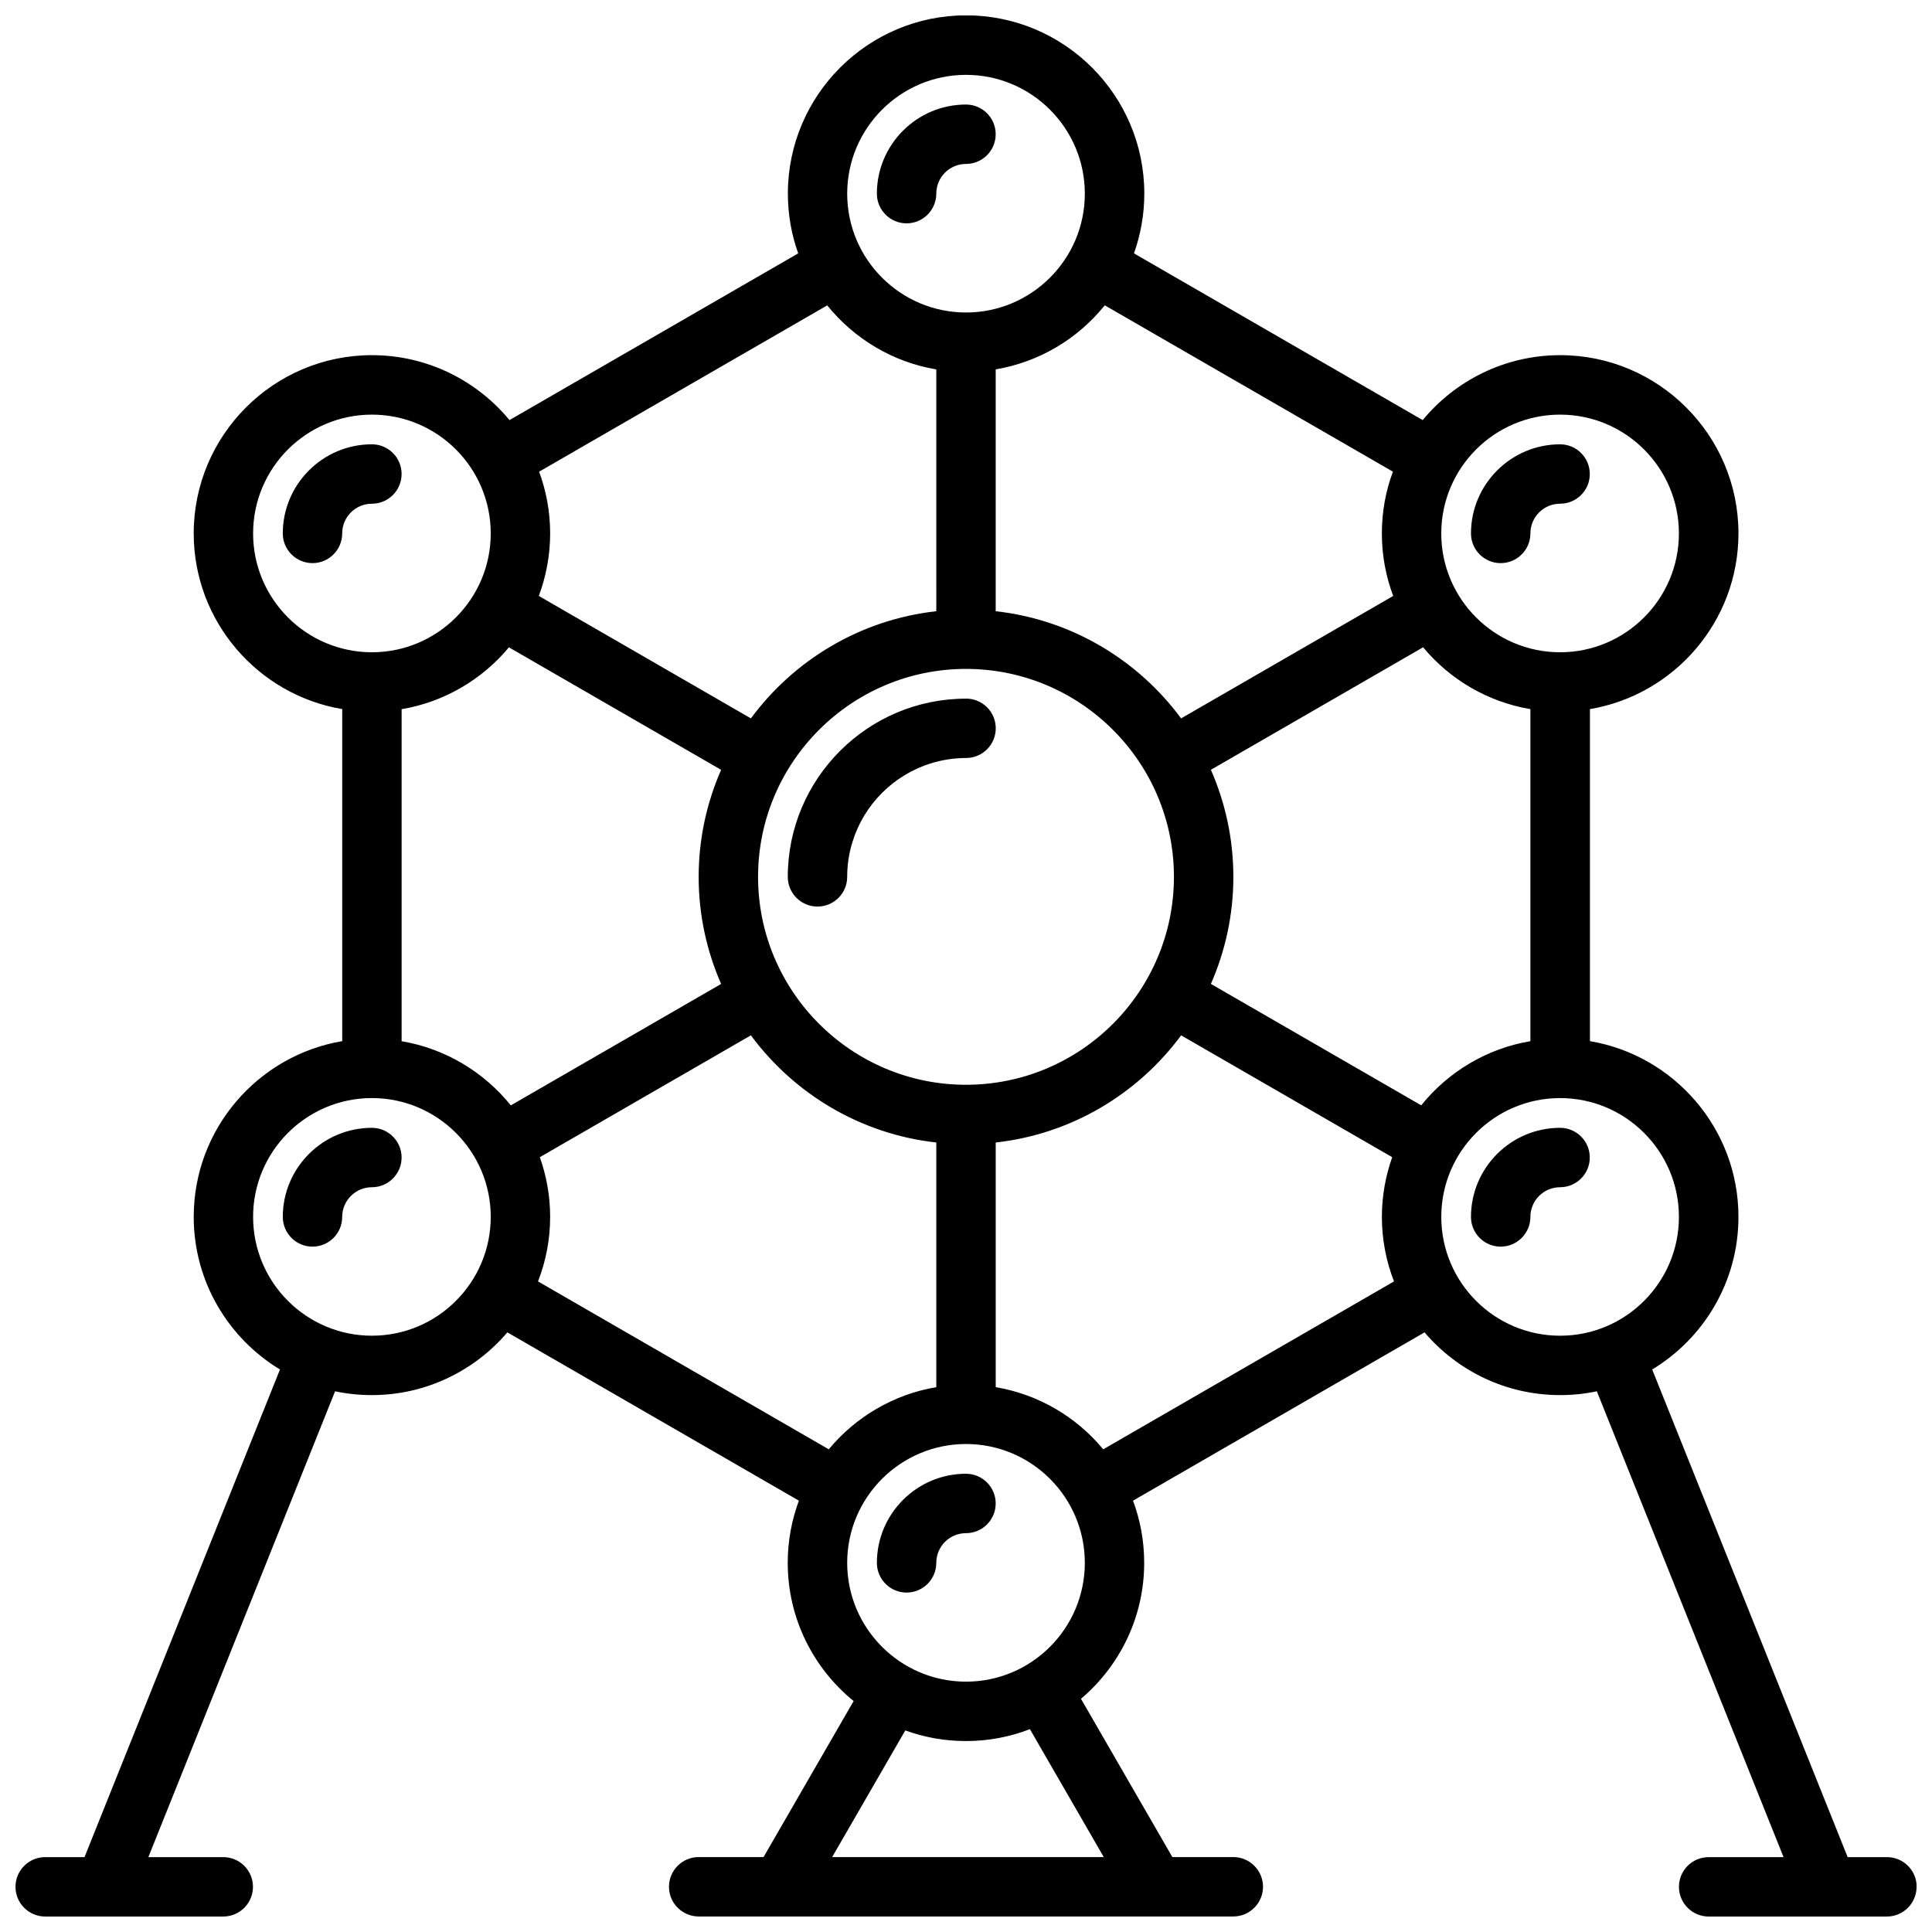 <?xml version="1.0" encoding="UTF-8"?>
<!-- Uploaded to: ICON Repo, www.svgrepo.com, Generator: ICON Repo Mixer Tools -->
<svg width="800px" height="800px" version="1.1" viewBox="144 144 512 512" xmlns="http://www.w3.org/2000/svg">
 <defs>
  <clipPath id="a">
   <path d="m148.09 148.09h503.81v503.81h-503.81z"/>
  </clipPath>
 </defs>
 <g clip-path="url(#a)">
  <path d="m376.38 195.32c0-13.02 10.598-23.617 23.617-23.617 4.344 0 7.871 3.527 7.871 7.871s-3.527 7.871-7.871 7.871-7.871 3.527-7.871 7.871-3.527 7.871-7.871 7.871-7.871-3.527-7.871-7.871zm-125.95 74.297c0-4.344-3.527-7.871-7.871-7.871-13.02 0-23.617 10.598-23.617 23.617 0 4.344 3.527 7.871 7.871 7.871s7.871-3.527 7.871-7.871 3.527-7.871 7.871-7.871 7.871-3.527 7.871-7.871zm291.27 23.617c4.344 0 7.871-3.527 7.871-7.871s3.527-7.871 7.871-7.871 7.871-3.527 7.871-7.871-3.527-7.871-7.871-7.871c-13.02 0-23.617 10.598-23.617 23.617 0 4.344 3.527 7.871 7.871 7.871zm-299.14 149.65c-13.02 0-23.617 10.598-23.617 23.617 0 4.344 3.527 7.871 7.871 7.871s7.871-3.527 7.871-7.871 3.527-7.871 7.871-7.871 7.871-3.527 7.871-7.871-3.527-7.871-7.871-7.871zm314.88 0c-13.02 0-23.617 10.598-23.617 23.617 0 4.344 3.527 7.871 7.871 7.871s7.871-3.527 7.871-7.871 3.527-7.871 7.871-7.871 7.871-3.527 7.871-7.871-3.527-7.871-7.871-7.871zm-157.44 91.676c-13.02 0-23.617 10.598-23.617 23.617 0 4.344 3.527 7.871 7.871 7.871s7.871-3.527 7.871-7.871 3.527-7.871 7.871-7.871 7.871-3.527 7.871-7.871-3.527-7.871-7.871-7.871zm0-205.41c-26.039 0-47.23 21.191-47.23 47.23 0 4.344 3.527 7.871 7.871 7.871s7.871-3.527 7.871-7.871c0-3.227 0.488-6.328 1.402-9.273 3.055-9.918 10.91-17.758 20.828-20.828 2.93-0.898 6.047-1.402 9.273-1.402 4.344 0 7.871-3.527 7.871-7.871s-3.527-7.871-7.871-7.871zm251.91 314.88c0 4.344-3.527 7.871-7.871 7.871h-47.23c-4.344 0-7.871-3.527-7.871-7.871s3.527-7.871 7.871-7.871h19.852l-49.484-123.45c-3.148 0.66-6.391 1.008-9.73 1.008-14.375 0-27.254-6.453-35.93-16.625l-77.258 44.602c1.922 5.133 2.961 10.676 2.961 16.469 0 14.438-6.519 27.363-16.75 36.039l24.215 41.941h16.152c4.344 0 7.871 3.527 7.871 7.871s-3.527 7.871-7.871 7.871h-141.68c-4.344 0-7.871-3.527-7.871-7.871s3.527-7.871 7.871-7.871h17.191l23.867-41.344c-10.645-8.676-17.461-21.867-17.461-36.637 0-5.793 1.055-11.336 2.961-16.469l-77.258-44.602c-8.676 10.156-21.555 16.625-35.93 16.625-3.336 0-6.598-0.348-9.73-1.008l-49.484 123.45h19.852c4.344 0 7.871 3.527 7.871 7.871s-3.527 7.871-7.871 7.871h-47.191c-4.344 0-7.871-3.527-7.871-7.871s3.527-7.871 7.871-7.871h10.422l51.797-129.23c-13.68-8.281-22.859-23.301-22.859-40.445 0-23.363 17.051-42.809 39.359-46.57v-87.992c-22.309-3.762-39.359-23.207-39.359-46.57 0-26.039 21.191-47.23 47.23-47.23 14.656 0 27.773 6.707 36.449 17.207l76.516-44.18c-1.777-4.961-2.738-10.297-2.738-15.855 0-26.039 21.191-47.23 47.23-47.23 26.039 0 47.23 21.191 47.23 47.23 0 5.559-0.977 10.895-2.738 15.855l76.516 44.18c8.676-10.5 21.789-17.207 36.449-17.207 26.039 0 47.23 21.191 47.23 47.23 0 23.363-17.051 42.809-39.359 46.57v87.992c22.309 3.762 39.359 23.207 39.359 46.57 0 17.129-9.164 32.164-22.859 40.445l51.797 129.23h10.422c4.344 0 7.871 3.527 7.871 7.871zm-125.96-358.66c0 17.367 14.121 31.488 31.488 31.488s31.488-14.121 31.488-31.488c0-17.367-14.121-31.488-31.488-31.488s-31.488 14.121-31.488 31.488zm-118.08-43.484v64.094c20.105 2.234 37.691 12.91 49.137 28.402l56.207-32.449c-1.938-5.148-3.008-10.738-3.008-16.562 0-5.824 1.039-11.273 2.93-16.375l-76.359-44.082c-7.102 8.816-17.285 15.02-28.906 16.973zm-7.871 189.59c30.387 0 55.105-24.719 55.105-55.105 0-30.387-24.719-55.105-55.105-55.105-30.387 0-55.105 24.719-55.105 55.105 0 30.387 24.719 55.105 55.105 55.105zm-31.484-236.15c0 17.367 14.121 31.488 31.488 31.488s31.488-14.121 31.488-31.488c0-17.367-14.121-31.488-31.488-31.488s-31.488 14.121-31.488 31.488zm-81.648 73.668c1.891 5.102 2.93 10.629 2.93 16.375 0 5.746-1.07 11.398-3.008 16.562l56.207 32.449c11.445-15.492 29.031-26.168 49.137-28.402l-0.004-64.078c-11.617-1.953-21.805-8.172-28.906-16.973l-76.359 44.082zm-44.305 47.863c17.367 0 31.488-14.121 31.488-31.488 0-17.367-14.121-31.488-31.488-31.488-17.367 0-31.488 14.121-31.488 31.488 0 17.367 14.121 31.488 31.488 31.488zm31.488 149.63c0-17.367-14.121-31.488-31.488-31.488-17.367 0-31.488 14.121-31.488 31.488 0 17.367 14.121 31.488 31.488 31.488 17.367 0 31.488-14.121 31.488-31.488zm5.32-29.551 55.734-32.18c-3.809-8.691-5.953-18.293-5.953-28.371s2.141-19.68 5.953-28.371l-56.238-32.465c-7.07 8.5-17.082 14.484-28.434 16.391v87.992c11.637 1.969 21.836 8.188 28.938 17.004zm112.76 74.676v-64.836c-20.105-2.234-37.691-12.91-49.137-28.402l-55.938 32.293c1.762 4.945 2.738 10.266 2.738 15.824 0 6.031-1.148 11.793-3.211 17.098l77.051 44.492c7.086-8.551 17.113-14.547 28.496-16.469zm24.812 90.637c-5.258 2.031-10.973 3.148-16.941 3.148-5.652 0-11.066-0.992-16.09-2.816l-19.383 33.566h71.98l-19.57-33.898zm14.547-44.082c0-17.367-14.121-31.488-31.488-31.488-17.367 0-31.488 14.121-31.488 31.488 0 17.367 14.121 31.488 31.488 31.488 17.367 0 31.488-14.121 31.488-31.488zm81.934-74.578c-2.062-5.305-3.211-11.066-3.211-17.098 0-5.543 0.977-10.863 2.738-15.824l-55.938-32.293c-11.445 15.492-29.031 26.168-49.137 28.402v64.836c11.398 1.922 21.426 7.934 28.496 16.469zm36.148-63.668v-87.992c-11.367-1.922-21.363-7.887-28.434-16.391l-56.238 32.465c3.809 8.691 5.953 18.293 5.953 28.371s-2.141 19.68-5.953 28.371l55.734 32.18c7.102-8.816 17.301-15.051 28.938-17.004zm39.359 46.57c0-17.367-14.121-31.488-31.488-31.488s-31.488 14.121-31.488 31.488c0 17.367 14.121 31.488 31.488 31.488s31.488-14.121 31.488-31.488z"/>
 </g>
</svg>